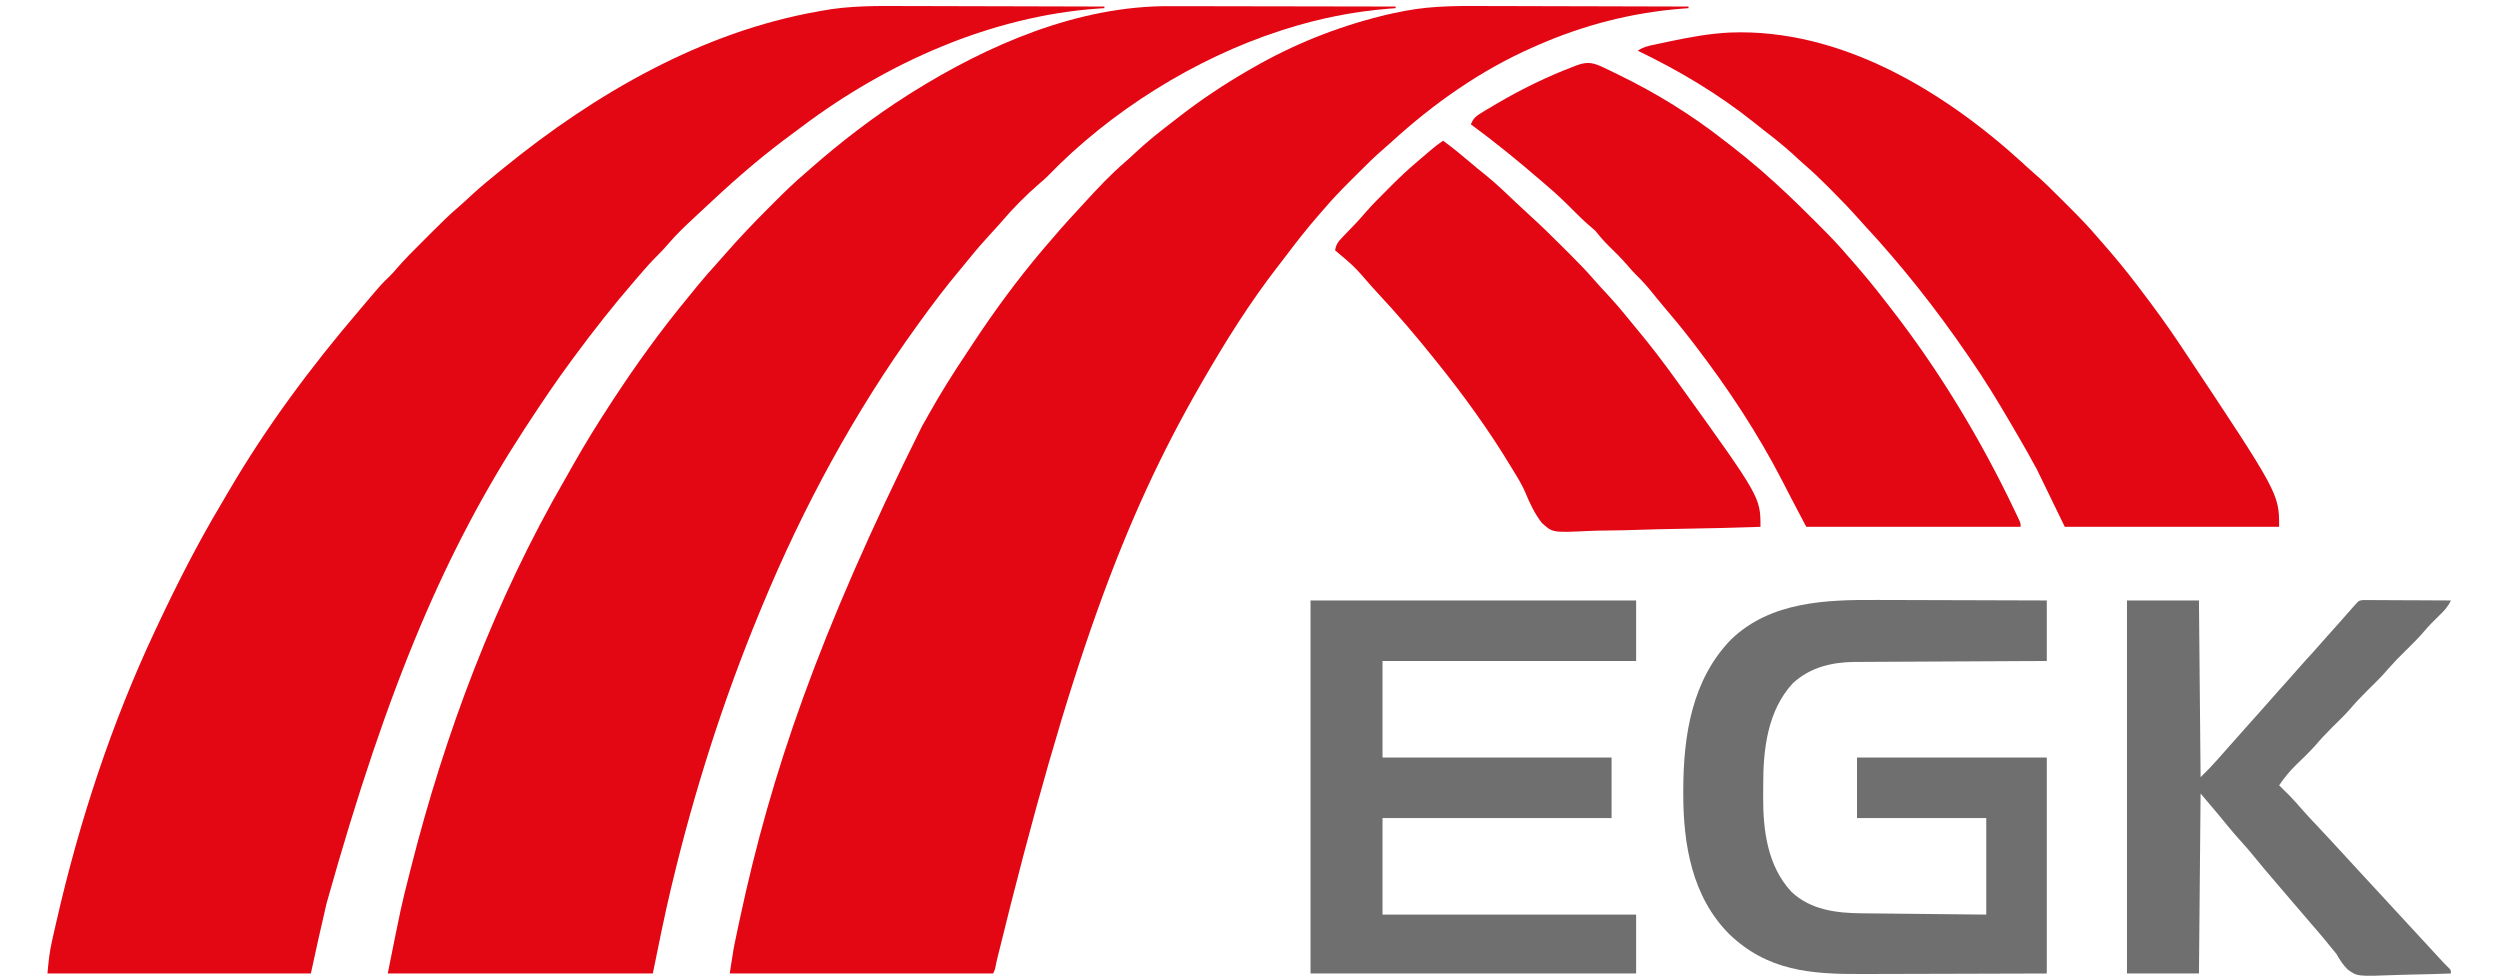 <?xml version="1.0" encoding="UTF-8"?>
<svg version="1.1" xmlns="http://www.w3.org/2000/svg" width="1528" height="599">
<path d="M0 0 C4.26 0.019 8.52 0.021 12.78 0.024 C20.812 0.033 28.843 0.058 36.875 0.088 C46.034 0.122 55.192 0.138 64.351 0.153 C83.159 0.184 101.966 0.237 120.774 0.304 C120.774 0.634 120.774 0.964 120.774 1.304 C119.545 1.379 118.317 1.454 117.051 1.531 C51.591 6.156 -12.112 34.594 -64.169 73.757 C-66.27 75.337 -68.381 76.9 -70.496 78.46 C-78.249 84.201 -85.849 90.084 -93.226 96.304 C-94.026 96.976 -94.026 96.976 -94.842 97.662 C-102.92 104.467 -110.784 111.471 -118.496 118.687 C-120.37 120.438 -122.249 122.182 -124.129 123.925 C-125.453 125.156 -126.777 126.386 -128.101 127.617 C-128.708 128.179 -129.314 128.742 -129.939 129.321 C-135.42 134.43 -140.886 139.575 -145.726 145.304 C-147.972 147.911 -150.272 150.394 -152.726 152.804 C-156.438 156.467 -159.834 160.346 -163.226 164.304 C-164.11 165.324 -164.994 166.344 -165.879 167.363 C-178.995 182.519 -191.332 198.172 -203.226 214.304 C-203.778 215.049 -204.329 215.794 -204.898 216.561 C-214.463 229.503 -223.423 242.834 -232.226 256.304 C-232.766 257.13 -233.307 257.956 -233.863 258.808 C-281.256 331.679 -316.67 413.097 -354.539 548.117 C-354.74 548.962 -354.941 549.807 -355.148 550.678 C-358.346 564.185 -361.277 577.738 -364.226 591.304 C-417.356 591.304 -470.486 591.304 -525.226 591.304 C-524.609 584.517 -524.006 578.328 -522.512 571.781 C-522.256 570.625 -522.256 570.625 -521.994 569.446 C-521.435 566.938 -520.864 564.433 -520.289 561.929 C-519.989 560.613 -519.989 560.613 -519.682 559.271 C-505.679 498.076 -485.985 438.145 -459.226 381.304 C-458.667 380.115 -458.108 378.925 -457.533 377.7 C-445.69 352.575 -433.109 327.892 -418.855 304.04 C-417.348 301.508 -415.862 298.966 -414.383 296.417 C-391.459 257.192 -364.123 220.452 -334.634 185.955 C-333.125 184.185 -331.623 182.409 -330.121 180.632 C-320.965 169.833 -320.965 169.833 -315.89 164.968 C-314.283 163.361 -312.83 161.695 -311.367 159.957 C-306.383 154.225 -300.979 148.908 -295.602 143.55 C-293.793 141.746 -291.989 139.936 -290.185 138.126 C-284.89 132.828 -279.6 127.585 -273.893 122.725 C-271.327 120.537 -268.882 118.228 -266.414 115.929 C-260.87 110.814 -255.117 106.017 -249.226 101.304 C-248.107 100.393 -246.989 99.482 -245.871 98.57 C-190.559 53.621 -125.17 15.774 -54.226 3.304 C-53.588 3.181 -52.95 3.059 -52.293 2.932 C-34.94 -0.355 -17.579 -0.092 0 0 Z " fill="#E30613" transform="translate(554.226,3.696)"/>
<path d="M0 0 C1.519 0.001 3.039 0 4.558 -0.001 C8.632 -0.001 12.705 0.01 16.778 0.024 C21.054 0.037 25.331 0.038 29.607 0.04 C37.681 0.046 45.755 0.063 53.83 0.083 C63.032 0.105 72.234 0.116 81.436 0.126 C100.344 0.147 119.252 0.182 138.16 0.227 C138.16 0.557 138.16 0.887 138.16 1.227 C136.946 1.313 135.732 1.4 134.481 1.489 C112.526 3.22 91.131 7.518 70.16 14.227 C69.328 14.492 68.497 14.758 67.639 15.031 C15.676 31.863 -36.27 64.246 -74.297 103.68 C-75.928 105.316 -77.639 106.796 -79.402 108.29 C-87.849 115.582 -95.869 123.667 -103.078 132.184 C-104.93 134.332 -106.848 136.413 -108.778 138.491 C-113.489 143.569 -118.005 148.744 -122.347 154.145 C-124.218 156.459 -126.107 158.749 -128.019 161.028 C-136.743 171.449 -144.904 182.196 -152.84 193.227 C-153.347 193.928 -153.854 194.628 -154.377 195.35 C-192.475 248.021 -223.974 306.217 -248.84 366.227 C-249.599 368.052 -249.599 368.052 -250.374 369.914 C-272.761 423.982 -290.535 479.893 -304.152 536.79 C-304.341 537.576 -304.53 538.363 -304.725 539.174 C-308.854 556.44 -312.258 573.831 -315.84 591.227 C-369.3 591.227 -422.76 591.227 -477.84 591.227 C-469.581 549.936 -469.581 549.936 -464.652 530.54 C-464.377 529.448 -464.102 528.356 -463.818 527.231 C-442.906 444.462 -412.242 362.918 -369.397 288.931 C-367.862 286.267 -366.353 283.59 -364.851 280.907 C-357.634 268.048 -349.892 255.579 -341.84 243.227 C-341.378 242.518 -340.917 241.809 -340.441 241.079 C-326.188 219.263 -310.899 198.039 -294.277 177.968 C-292.195 175.445 -290.146 172.896 -288.09 170.352 C-284.5 165.967 -280.764 161.741 -276.949 157.551 C-275.093 155.507 -273.272 153.439 -271.465 151.352 C-263.091 141.764 -254.357 132.58 -245.341 123.598 C-243.639 121.902 -241.943 120.2 -240.248 118.499 C-234.613 112.86 -228.927 107.381 -222.84 102.227 C-221.648 101.182 -220.458 100.135 -219.269 99.086 C-200.618 82.734 -180.809 67.502 -159.84 54.227 C-159.129 53.777 -158.417 53.327 -157.685 52.863 C-111.09 23.63 -55.922 -0.297 0 0 Z " fill="#E30613" transform="translate(714.84,3.773)"/>
<path d="M0 0 C4.26 0.019 8.52 0.021 12.78 0.024 C20.812 0.033 28.843 0.058 36.875 0.088 C46.034 0.122 55.192 0.138 64.351 0.153 C83.159 0.184 101.966 0.237 120.774 0.304 C120.774 0.634 120.774 0.964 120.774 1.304 C119.559 1.391 118.345 1.477 117.094 1.566 C85.943 4.02 56.32 11.674 27.774 24.304 C26.966 24.657 26.159 25.01 25.327 25.374 C-6.295 39.311 -35.195 59.703 -60.644 82.968 C-62.043 84.233 -63.447 85.493 -64.883 86.716 C-70.768 91.746 -76.24 97.165 -81.699 102.647 C-83.286 104.239 -84.878 105.825 -86.47 107.412 C-91.933 112.87 -97.231 118.41 -102.226 124.304 C-103.175 125.388 -104.126 126.47 -105.078 127.55 C-112.314 135.846 -119.065 144.446 -125.672 153.249 C-127.078 155.107 -128.503 156.947 -129.941 158.781 C-147.149 180.917 -162.252 205.033 -176.226 229.304 C-176.803 230.303 -177.379 231.301 -177.972 232.33 C-223.834 312.154 -257.025 399.615 -301.997 583.393 C-303.12 589.091 -303.12 589.091 -304.226 591.304 C-357.356 591.304 -410.486 591.304 -465.226 591.304 C-462.91 576.245 -462.91 576.245 -461.484 569.499 C-461.238 568.321 -461.238 568.321 -460.987 567.119 C-460.448 564.555 -459.901 561.992 -459.351 559.429 C-459.159 558.53 -458.966 557.63 -458.767 556.703 C-440.052 469.832 -411.673 385.252 -347.763 256.972 C-346.245 254.336 -344.756 251.685 -343.277 249.027 C-336.347 236.621 -328.807 224.7 -320.935 212.872 C-319.416 210.59 -317.907 208.302 -316.402 206.011 C-303.458 186.356 -289.433 167.271 -274.226 149.304 C-273.779 148.773 -273.331 148.242 -272.87 147.695 C-266.298 139.908 -259.571 132.294 -252.637 124.828 C-251.159 123.231 -249.69 121.626 -248.222 120.019 C-240.31 111.367 -232.326 102.823 -223.398 95.199 C-221.256 93.33 -219.18 91.402 -217.106 89.459 C-210.734 83.511 -204.066 78.074 -197.146 72.778 C-195.118 71.221 -193.101 69.648 -191.086 68.074 C-177.423 57.447 -163.226 47.937 -148.226 39.304 C-147.439 38.848 -146.652 38.392 -145.842 37.921 C-120.973 23.601 -94.577 12.941 -66.726 6.054 C-65.791 5.82 -64.856 5.585 -63.892 5.344 C-60.682 4.587 -57.463 3.938 -54.226 3.304 C-53.265 3.113 -53.265 3.113 -52.285 2.918 C-34.949 -0.389 -17.565 -0.092 0 0 Z " fill="#E30613" transform="translate(911.226,3.696)"/>
<path d="M0 0 C67.306 -2.618 130.356 35.524 178.602 79.487 C179.386 80.217 180.17 80.947 180.977 81.698 C182.378 82.986 183.785 84.268 185.233 85.502 C191.441 90.795 197.175 96.534 202.929 102.309 C204.661 104.046 206.398 105.778 208.135 107.509 C213.839 113.208 219.392 118.953 224.602 125.112 C225.647 126.304 226.694 127.494 227.743 128.683 C234.988 136.947 241.938 145.373 248.602 154.112 C249.182 154.872 249.763 155.632 250.361 156.415 C258.76 167.437 266.925 178.575 274.602 190.112 C275.094 190.848 275.585 191.584 276.091 192.342 C335.602 281.758 335.602 281.758 335.602 302.112 C292.372 302.112 249.142 302.112 204.602 302.112 C198.992 290.562 193.382 279.012 187.602 267.112 C183.9 260.342 180.225 253.641 176.309 247.005 C174.757 244.374 173.218 241.735 171.683 239.094 C163.758 225.467 155.573 212.08 146.602 199.112 C146.069 198.334 145.537 197.556 144.988 196.754 C125.963 168.966 105.054 142.485 82.143 117.797 C80.959 116.503 79.788 115.197 78.621 113.886 C73.115 107.7 67.409 101.767 61.54 95.925 C60.693 95.075 59.847 94.225 58.975 93.349 C54.562 88.942 50.082 84.685 45.351 80.621 C43.003 78.595 40.745 76.477 38.477 74.362 C32.739 69.136 26.711 64.369 20.563 59.637 C18.497 58.03 16.453 56.398 14.411 54.761 C-7.381 37.375 -31.297 23.183 -56.398 11.112 C-53.014 8.856 -50.486 8.312 -46.519 7.456 C-45.839 7.309 -45.16 7.161 -44.46 7.009 C-42.253 6.535 -40.045 6.072 -37.835 5.612 C-37.084 5.455 -36.332 5.297 -35.557 5.135 C-23.721 2.667 -12.095 0.566 0 0 Z " fill="#E30613" transform="translate(1057.398,19.888)"/>
<path d="M0 0 C1.019 0.486 2.038 0.973 3.088 1.474 C4.169 1.999 5.25 2.525 6.363 3.066 C8.047 3.884 8.047 3.884 9.765 4.718 C32.443 15.816 53.799 29.01 73.676 44.629 C74.773 45.472 75.871 46.315 76.969 47.156 C83.202 51.961 89.284 56.919 95.238 62.066 C95.79 62.543 96.343 63.02 96.911 63.511 C107.432 72.696 117.526 82.311 127.38 92.203 C129.068 93.896 130.76 95.583 132.453 97.27 C138.075 102.888 143.536 108.56 148.676 114.629 C149.721 115.821 150.767 117.011 151.816 118.199 C158.595 125.933 165.118 133.81 171.389 141.96 C172.627 143.566 173.876 145.164 175.125 146.762 C204.712 184.781 229.978 226.602 250.738 270.066 C251.133 270.891 251.528 271.715 251.935 272.564 C252.474 273.708 252.474 273.708 253.023 274.875 C253.503 275.891 253.503 275.891 253.992 276.927 C254.676 278.629 254.676 278.629 254.676 280.629 C211.446 280.629 168.216 280.629 123.676 280.629 C113.129 260.59 113.129 260.59 109.143 252.801 C94.081 223.512 75.714 195.752 55.676 169.629 C55.188 168.991 54.701 168.353 54.198 167.696 C48.443 160.196 42.453 152.919 36.309 145.734 C33.792 142.785 31.357 139.774 28.926 136.754 C25.905 133.04 22.777 129.608 19.336 126.285 C17.621 124.574 16.058 122.787 14.488 120.941 C10.856 116.714 6.925 112.82 2.939 108.929 C-0.06 105.982 -2.708 102.913 -5.324 99.629 C-6.439 98.594 -7.585 97.593 -8.762 96.629 C-12.651 93.314 -16.236 89.762 -19.824 86.129 C-24.499 81.413 -29.245 76.91 -34.324 72.629 C-35.883 71.281 -37.443 69.933 -39.002 68.584 C-52.726 56.748 -66.718 45.362 -81.324 34.629 C-79.851 30.852 -77.969 29.454 -74.539 27.379 C-73.546 26.776 -72.553 26.174 -71.53 25.553 C-70.451 24.918 -69.373 24.283 -68.262 23.629 C-67.147 22.968 -66.033 22.308 -64.884 21.627 C-50.073 12.94 -34.629 5.423 -18.574 -0.684 C-17.422 -1.128 -17.422 -1.128 -16.247 -1.582 C-9.739 -3.928 -6.076 -2.908 0 0 Z " fill="#E30613" transform="translate(980.324,41.371)"/>
<path d="M0 0 C5.547 4.024 10.811 8.319 16.017 12.77 C19.38 15.642 22.787 18.436 26.25 21.188 C32.635 26.379 38.542 32.067 44.496 37.742 C47.363 40.473 50.266 43.158 53.199 45.818 C59.86 51.866 66.28 58.126 72.629 64.499 C74.325 66.2 76.027 67.896 77.729 69.592 C82.826 74.686 87.841 79.791 92.521 85.276 C94.887 88.034 97.39 90.662 99.875 93.312 C104.282 98.055 108.491 102.9 112.543 107.953 C114.399 110.255 116.275 112.532 118.176 114.797 C126.902 125.219 135.078 135.956 143 147 C143.874 148.213 143.874 148.213 144.766 149.45 C194 217.926 194 217.926 194 236 C177.163 236.562 160.329 236.985 143.485 237.243 C135.662 237.367 127.845 237.535 120.025 237.811 C113.204 238.051 106.386 238.205 99.561 238.258 C95.949 238.289 92.349 238.361 88.741 238.538 C66.921 239.562 66.921 239.562 60.457 233.69 C55.986 227.968 53.033 221.705 50.297 215.013 C48.332 210.448 45.794 206.283 43.188 202.062 C42.68 201.219 42.172 200.376 41.648 199.507 C28.092 177.005 12.471 155.461 -4 135 C-4.51 134.364 -5.021 133.727 -5.546 133.071 C-16.442 119.495 -27.664 106.296 -39.543 93.57 C-40.977 92.025 -42.397 90.468 -43.812 88.906 C-54.081 77.02 -54.081 77.02 -66 67 C-65.413 63.698 -64.402 62.011 -62.086 59.609 C-61.489 58.982 -60.892 58.354 -60.277 57.707 C-59.65 57.061 -59.022 56.415 -58.375 55.75 C-57.152 54.475 -55.931 53.199 -54.711 51.922 C-54.092 51.275 -53.473 50.629 -52.835 49.963 C-51.059 48.063 -49.354 46.118 -47.66 44.145 C-43.356 39.182 -38.716 34.57 -34.062 29.938 C-33.207 29.078 -32.352 28.219 -31.471 27.334 C-26.476 22.347 -21.38 17.566 -16 13 C-15.409 12.493 -14.818 11.985 -14.209 11.462 C-12.54 10.031 -10.865 8.608 -9.188 7.188 C-8.349 6.473 -8.349 6.473 -7.494 5.744 C-5.06 3.681 -2.658 1.772 0 0 Z " fill="#E30613" transform="translate(882,86)"/>
<path d="M0 0 C3.646 0.019 7.292 0.021 10.938 0.024 C17.808 0.033 24.678 0.058 31.548 0.088 C39.384 0.122 47.22 0.138 55.056 0.153 C71.143 0.184 87.23 0.239 103.317 0.304 C103.317 12.514 103.317 24.724 103.317 37.304 C99.538 37.319 95.759 37.333 91.866 37.348 C79.349 37.399 66.832 37.465 54.315 37.54 C46.729 37.585 39.144 37.624 31.558 37.651 C24.941 37.674 18.325 37.707 11.708 37.753 C8.209 37.777 4.711 37.795 1.212 37.802 C-2.708 37.809 -6.628 37.84 -10.548 37.872 C-11.689 37.87 -12.83 37.869 -14.005 37.867 C-28.148 38.031 -41.315 41.126 -51.933 50.929 C-67.384 67.708 -70.059 91.248 -69.998 113.104 C-69.995 115.471 -70.019 117.837 -70.044 120.205 C-70.13 140.87 -67.399 162.535 -52.843 178.296 C-41.152 189.437 -25.304 191.393 -9.858 191.51 C-9.028 191.519 -8.197 191.529 -7.342 191.54 C-4.631 191.571 -1.921 191.596 0.79 191.621 C2.683 191.641 4.576 191.662 6.469 191.684 C11.425 191.738 16.382 191.788 21.338 191.836 C27.299 191.896 33.26 191.962 39.22 192.027 C48.253 192.124 57.285 192.213 66.317 192.304 C66.317 172.834 66.317 153.364 66.317 133.304 C40.247 133.304 14.177 133.304 -12.683 133.304 C-12.683 121.094 -12.683 108.884 -12.683 96.304 C25.597 96.304 63.877 96.304 103.317 96.304 C103.317 139.864 103.317 183.424 103.317 228.304 C68.684 228.425 68.684 228.425 54.075 228.451 C44.023 228.468 33.97 228.489 23.917 228.531 C16.593 228.561 9.269 228.58 1.945 228.586 C-1.926 228.59 -5.796 228.599 -9.667 228.621 C-40.698 228.791 -67.458 226.777 -90.897 204.109 C-113.561 181.286 -118.918 149.284 -118.87 118.304 C-118.869 117.523 -118.868 116.741 -118.867 115.935 C-118.781 82.836 -113.596 48.648 -89.468 23.96 C-65.245 0.859 -31.432 -0.193 0 0 Z " fill="#706F6F" transform="translate(1147.683,366.696)"/>
<path d="M0 0 C65.67 0 131.34 0 199 0 C199 12.21 199 24.42 199 37 C147.85 37 96.7 37 44 37 C44 56.47 44 75.94 44 96 C90.2 96 136.4 96 184 96 C184 108.21 184 120.42 184 133 C137.8 133 91.6 133 44 133 C44 152.47 44 171.94 44 192 C95.15 192 146.3 192 199 192 C199 203.88 199 215.76 199 228 C133.33 228 67.66 228 0 228 C0 152.76 0 77.52 0 0 Z " fill="#706F6F" transform="translate(801,367)"/>
<path d="M0 0 C14.52 0 29.04 0 44 0 C44.33 35.64 44.66 71.28 45 108 C50.357 102.706 50.357 102.706 55.375 97.188 C58.047 94.09 60.758 91.035 63.5 88 C66.19 85.019 68.863 82.028 71.5 79 C74.893 75.105 78.352 71.272 81.812 67.438 C83.726 65.306 85.619 63.16 87.5 61 C90.894 57.103 94.354 53.269 97.816 49.434 C99.708 47.325 101.579 45.201 103.438 43.062 C107.089 38.868 110.843 34.769 114.59 30.66 C117.17 27.812 119.702 24.928 122.223 22.027 C125.043 18.811 127.919 15.644 130.785 12.469 C133.416 9.536 136.009 6.571 138.59 3.594 C141.747 0.026 141.747 0.026 144.366 -0.241 C145.852 -0.234 145.852 -0.234 147.368 -0.227 C149.049 -0.227 149.049 -0.227 150.765 -0.227 C151.979 -0.216 153.194 -0.206 154.445 -0.195 C155.685 -0.192 156.926 -0.19 158.203 -0.187 C161.501 -0.177 164.799 -0.159 168.097 -0.137 C171.462 -0.117 174.827 -0.108 178.191 -0.098 C184.794 -0.076 191.397 -0.042 198 0 C196.205 3.879 193.899 6.27 190.812 9.25 C187.67 12.32 184.578 15.383 181.75 18.75 C178.224 22.893 174.362 26.675 170.5 30.5 C164.825 36.085 164.825 36.085 159.5 42 C155.463 46.794 150.92 51.103 146.471 55.51 C142.79 59.168 139.278 62.877 135.934 66.848 C132.49 70.68 128.772 74.246 125.111 77.87 C121.585 81.373 118.245 84.939 115.043 88.742 C111.351 92.823 107.369 96.632 103.416 100.459 C99.421 104.38 96.123 108.351 93 113 C93.568 113.557 94.137 114.114 94.723 114.688 C95.495 115.451 96.267 116.214 97.062 117 C97.817 117.743 98.571 118.485 99.348 119.25 C102.056 122.059 104.607 124.966 107.164 127.912 C110.113 131.266 113.182 134.505 116.25 137.75 C121.652 143.488 127.013 149.259 132.328 155.078 C135.189 158.206 138.061 161.324 140.938 164.438 C141.437 164.978 141.936 165.518 142.45 166.075 C143.461 167.17 144.473 168.264 145.484 169.359 C147.99 172.072 150.495 174.786 153 177.5 C154 178.583 155 179.667 156 180.75 C174 200.25 174 200.25 175.502 201.877 C176.495 202.953 177.487 204.028 178.48 205.103 C181.094 207.934 183.706 210.767 186.316 213.602 C186.86 214.191 187.403 214.781 187.963 215.389 C189.002 216.517 190.042 217.646 191.08 218.775 C192.959 220.814 194.826 222.835 196.84 224.742 C198 226 198 226 198 228 C190.498 228.28 182.998 228.492 175.492 228.622 C172.005 228.684 168.522 228.768 165.037 228.905 C140.647 229.839 140.647 229.839 134.812 225.462 C131.938 222.666 129.98 219.482 128 216 C126.571 214.206 125.116 212.431 123.625 210.688 C122.903 209.792 122.181 208.896 121.438 207.973 C118.563 204.467 115.603 201.043 112.625 197.625 C108.075 192.4 103.563 187.147 99.099 181.849 C95.715 177.836 92.299 173.853 88.875 169.875 C85.294 165.713 81.768 161.517 78.312 157.25 C75.465 153.741 72.542 150.341 69.5 147 C64.79 141.826 60.415 136.429 56 131 C52.37 126.71 48.74 122.42 45 118 C44.67 154.3 44.34 190.6 44 228 C29.48 228 14.96 228 0 228 C0 152.76 0 77.52 0 0 Z " fill="#706F6F" transform="translate(1300,367)"/>
</svg>
